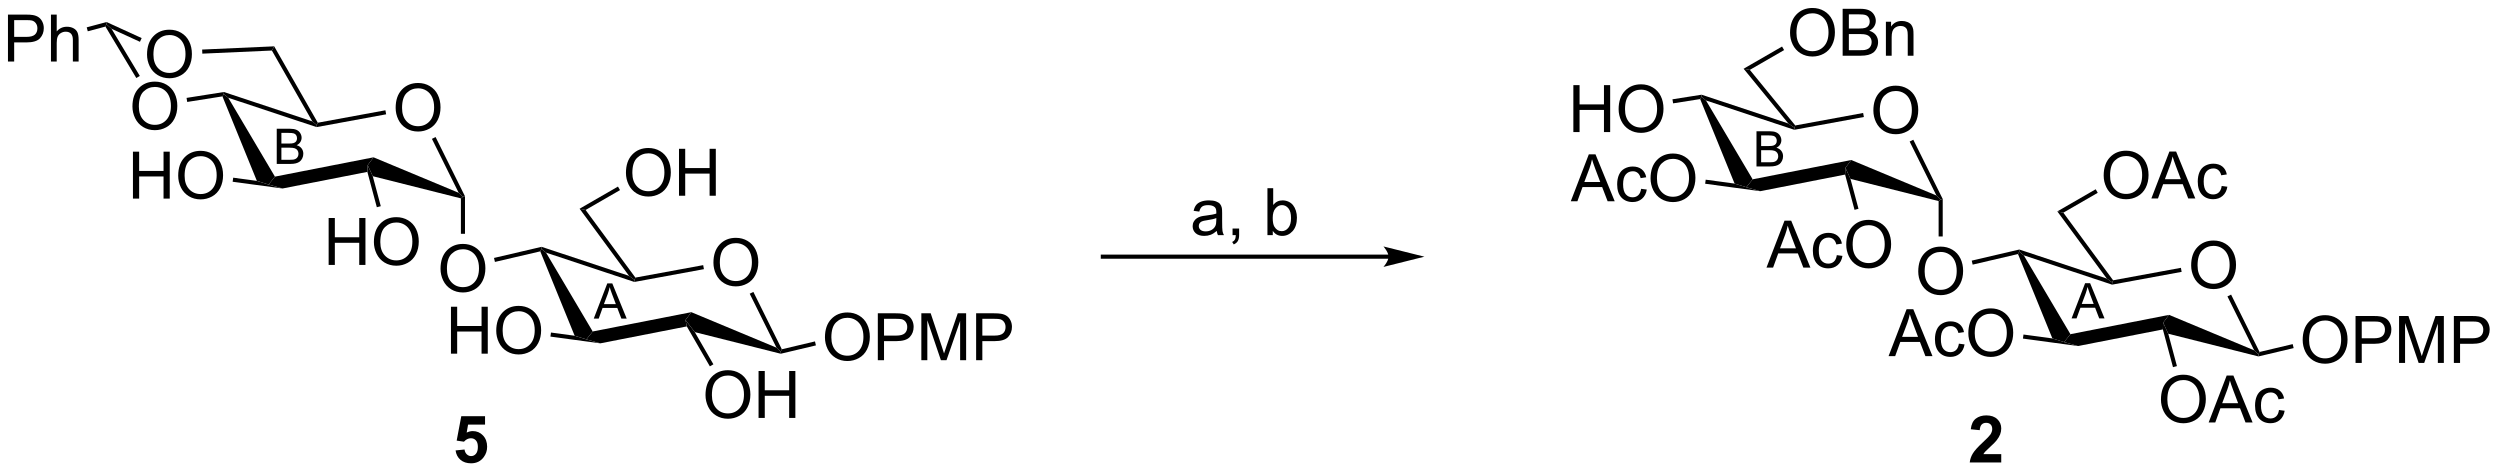 <?xml version="1.0" encoding="UTF-8"?>
<!DOCTYPE svg PUBLIC '-//W3C//DTD SVG 1.0//EN'
          'http://www.w3.org/TR/2001/REC-SVG-20010904/DTD/svg10.dtd'>
<svg stroke-dasharray="none" shape-rendering="auto" xmlns="http://www.w3.org/2000/svg" font-family="'Dialog'" text-rendering="auto" width="837" fill-opacity="1" color-interpolation="auto" color-rendering="auto" preserveAspectRatio="xMidYMid meet" font-size="12px" viewBox="0 0 837 158" fill="black" xmlns:xlink="http://www.w3.org/1999/xlink" stroke="black" image-rendering="auto" stroke-miterlimit="10" stroke-linecap="square" stroke-linejoin="miter" font-style="normal" stroke-width="1" height="158" stroke-dashoffset="0" font-weight="normal" stroke-opacity="1"
><!--Generated by the Batik Graphics2D SVG Generator--><defs id="genericDefs"
  /><g
  ><defs id="defs1"
    ><clipPath clipPathUnits="userSpaceOnUse" id="clipPath1"
      ><path d="M2.394 1.611 L315.966 1.611 L315.966 60.777 L2.394 60.777 L2.394 1.611 Z"
      /></clipPath
      ><clipPath clipPathUnits="userSpaceOnUse" id="clipPath2"
      ><path d="M0.54 16.099 L0.54 73.62 L305.393 73.62 L305.393 16.099 Z"
      /></clipPath
    ></defs
    ><g transform="scale(2.667,2.667) translate(-2.394,-1.611) matrix(1.029,0,0,1.029,1.839,-14.948)"
    ><path d="M55.554 59.237 L55.554 53.51 L56.312 53.51 L56.312 55.862 L59.288 55.862 L59.288 53.51 L60.046 53.51 L60.046 59.237 L59.288 59.237 L59.288 56.536 L56.312 56.536 L56.312 59.237 L55.554 59.237 ZM61.079 56.448 Q61.079 55.021 61.844 54.216 Q62.61 53.409 63.821 53.409 Q64.612 53.409 65.248 53.789 Q65.886 54.167 66.219 54.844 Q66.555 55.521 66.555 56.38 Q66.555 57.252 66.204 57.94 Q65.852 58.627 65.206 58.982 Q64.563 59.336 63.816 59.336 Q63.008 59.336 62.37 58.945 Q61.735 58.552 61.407 57.877 Q61.079 57.2 61.079 56.448 ZM61.86 56.458 Q61.86 57.495 62.414 58.091 Q62.972 58.685 63.813 58.685 Q64.667 58.685 65.219 58.083 Q65.774 57.482 65.774 56.377 Q65.774 55.677 65.537 55.156 Q65.3 54.635 64.844 54.349 Q64.391 54.06 63.823 54.06 Q63.019 54.06 62.438 54.614 Q61.86 55.167 61.86 56.458 Z" stroke="none" clip-path="url(#clipPath2)"
    /></g
    ><g transform="matrix(2.743,0,0,2.743,-1.482,-44.158)"
    ><path d="M87.619 48.166 Q87.619 46.739 88.385 45.934 Q89.15 45.127 90.361 45.127 Q91.153 45.127 91.788 45.507 Q92.426 45.885 92.76 46.562 Q93.096 47.239 93.096 48.098 Q93.096 48.971 92.744 49.658 Q92.393 50.346 91.747 50.7 Q91.103 51.054 90.356 51.054 Q89.549 51.054 88.911 50.663 Q88.275 50.27 87.947 49.596 Q87.619 48.919 87.619 48.166 ZM88.4 48.177 Q88.4 49.213 88.955 49.809 Q89.512 50.403 90.353 50.403 Q91.208 50.403 91.76 49.802 Q92.314 49.2 92.314 48.096 Q92.314 47.395 92.078 46.874 Q91.841 46.354 91.385 46.067 Q90.932 45.778 90.364 45.778 Q89.559 45.778 88.978 46.333 Q88.4 46.885 88.4 48.177 Z" stroke="none" clip-path="url(#clipPath2)"
    /></g
    ><g transform="matrix(2.743,0,0,2.743,-1.482,-44.158)"
    ><path d="M95.969 58.729 L95.833 59.018 L95.312 58.531 L92.046 51.949 L92.494 51.727 Z" stroke="none" clip-path="url(#clipPath2)"
    /></g
    ><g transform="matrix(2.743,0,0,2.743,-1.482,-44.158)"
    ><path d="M86.368 48.46 L86.458 48.951 L77.968 50.513 L77.986 50.256 L78.094 49.981 Z" stroke="none" clip-path="url(#clipPath2)"
    /></g
    ><g transform="matrix(2.743,0,0,2.743,-1.482,-44.158)"
    ><path d="M77.318 49.77 L77.986 50.256 L77.968 50.513 L67.188 46.933 L66.633 46.485 L66.645 46.225 Z" stroke="none" clip-path="url(#clipPath2)"
    /></g
    ><g transform="matrix(2.743,0,0,2.743,-1.482,-44.158)"
    ><path d="M73.812 58.006 L72.111 57.523 L72.883 56.557 L84.92 54.201 L84.205 55.156 L84.368 55.939 Z" stroke="none" clip-path="url(#clipPath2)"
    /></g
    ><g transform="matrix(2.743,0,0,2.743,-1.482,-44.158)"
    ><path d="M66.483 46.777 L66.633 46.485 L67.188 46.933 L72.883 56.557 L72.111 57.523 L70.68 57.078 Z" stroke="none" clip-path="url(#clipPath2)"
    /></g
    ><g transform="matrix(2.743,0,0,2.743,-1.482,-44.158)"
    ><path d="M95.312 58.531 L95.833 59.018 L95.833 59.275 L85.348 56.637 L84.205 55.156 L84.92 54.201 Z" stroke="none" clip-path="url(#clipPath2)"
    /></g
    ><g transform="matrix(2.743,0,0,2.743,-1.482,-44.158)"
    ><path d="M86.652 64.321 Q86.652 62.894 87.417 62.089 Q88.183 61.282 89.394 61.282 Q90.186 61.282 90.821 61.662 Q91.459 62.039 91.792 62.717 Q92.128 63.394 92.128 64.253 Q92.128 65.125 91.777 65.813 Q91.425 66.5 90.779 66.855 Q90.136 67.209 89.389 67.209 Q88.581 67.209 87.943 66.818 Q87.308 66.425 86.98 65.75 Q86.652 65.073 86.652 64.321 ZM87.433 64.331 Q87.433 65.368 87.988 65.964 Q88.545 66.558 89.386 66.558 Q90.24 66.558 90.792 65.956 Q91.347 65.355 91.347 64.25 Q91.347 63.55 91.11 63.029 Q90.873 62.508 90.417 62.222 Q89.964 61.933 89.396 61.933 Q88.592 61.933 88.011 62.487 Q87.433 63.039 87.433 64.331 ZM93.127 67.11 L93.127 61.383 L93.885 61.383 L93.885 63.735 L96.861 63.735 L96.861 61.383 L97.619 61.383 L97.619 67.11 L96.861 67.11 L96.861 64.409 L93.885 64.409 L93.885 67.11 L93.127 67.11 Z" stroke="none" clip-path="url(#clipPath2)"
    /></g
    ><g transform="matrix(2.743,0,0,2.743,-1.482,-44.158)"
    ><path d="M84.368 55.939 L84.205 55.156 L85.348 56.637 L87.616 60.565 L87.183 60.815 Z" stroke="none" clip-path="url(#clipPath2)"
    /></g
    ><g transform="matrix(2.743,0,0,2.743,-1.482,-44.158)"
    ><path d="M67.724 57.182 L67.791 56.687 L70.68 57.078 L72.111 57.523 L73.812 58.006 Z" stroke="none" clip-path="url(#clipPath2)"
    /></g
    ><g transform="matrix(2.743,0,0,2.743,-1.482,-44.158)"
    ><path d="M101.231 57.276 Q101.231 55.849 101.997 55.044 Q102.763 54.237 103.973 54.237 Q104.765 54.237 105.4 54.617 Q106.038 54.994 106.372 55.672 Q106.708 56.349 106.708 57.208 Q106.708 58.08 106.356 58.768 Q106.005 59.455 105.359 59.809 Q104.716 60.164 103.968 60.164 Q103.161 60.164 102.523 59.773 Q101.888 59.38 101.559 58.705 Q101.231 58.028 101.231 57.276 ZM102.013 57.286 Q102.013 58.322 102.567 58.919 Q103.124 59.513 103.966 59.513 Q104.82 59.513 105.372 58.911 Q105.927 58.309 105.927 57.205 Q105.927 56.505 105.69 55.984 Q105.453 55.463 104.997 55.177 Q104.544 54.888 103.976 54.888 Q103.171 54.888 102.591 55.442 Q102.013 55.994 102.013 57.286 ZM107.683 60.065 L107.683 54.338 L109.844 54.338 Q110.415 54.338 110.714 54.393 Q111.136 54.463 111.42 54.661 Q111.707 54.856 111.881 55.213 Q112.055 55.567 112.055 55.994 Q112.055 56.724 111.589 57.231 Q111.126 57.737 109.91 57.737 L108.441 57.737 L108.441 60.065 L107.683 60.065 ZM108.441 57.059 L109.923 57.059 Q110.657 57.059 110.964 56.786 Q111.274 56.513 111.274 56.018 Q111.274 55.658 111.092 55.403 Q110.91 55.145 110.613 55.065 Q110.423 55.013 109.907 55.013 L108.441 55.013 L108.441 57.059 ZM112.996 60.065 L112.996 54.338 L114.136 54.338 L115.493 58.393 Q115.68 58.958 115.766 59.239 Q115.863 58.927 116.071 58.322 L117.441 54.338 L118.462 54.338 L118.462 60.065 L117.73 60.065 L117.73 55.27 L116.066 60.065 L115.384 60.065 L113.727 55.19 L113.727 60.065 L112.996 60.065 ZM119.683 60.065 L119.683 54.338 L121.844 54.338 Q122.415 54.338 122.714 54.393 Q123.136 54.463 123.42 54.661 Q123.707 54.856 123.881 55.213 Q124.055 55.567 124.055 55.994 Q124.055 56.724 123.589 57.231 Q123.126 57.737 121.91 57.737 L120.441 57.737 L120.441 60.065 L119.683 60.065 ZM120.441 57.059 L121.923 57.059 Q122.657 57.059 122.964 56.786 Q123.274 56.513 123.274 56.018 Q123.274 55.658 123.092 55.403 Q122.91 55.145 122.613 55.065 Q122.423 55.013 121.907 55.013 L120.441 55.013 L120.441 57.059 Z" stroke="none" clip-path="url(#clipPath2)"
    /></g
    ><g transform="matrix(2.743,0,0,2.743,-1.482,-44.158)"
    ><path d="M95.833 59.275 L95.833 59.018 L95.969 58.729 L100.013 57.77 L100.128 58.257 Z" stroke="none" clip-path="url(#clipPath2)"
    /></g
    ><g transform="matrix(2.743,0,0,2.743,-1.482,-44.158)"
    ><path d="M76.941 37.201 Q76.941 35.774 77.707 34.969 Q78.472 34.162 79.683 34.162 Q80.475 34.162 81.11 34.542 Q81.748 34.92 82.082 35.597 Q82.418 36.274 82.418 37.133 Q82.418 38.006 82.066 38.693 Q81.715 39.381 81.069 39.735 Q80.425 40.089 79.678 40.089 Q78.871 40.089 78.233 39.699 Q77.597 39.305 77.269 38.631 Q76.941 37.954 76.941 37.201 ZM77.722 37.212 Q77.722 38.248 78.277 38.844 Q78.834 39.438 79.675 39.438 Q80.53 39.438 81.082 38.837 Q81.636 38.235 81.636 37.131 Q81.636 36.43 81.4 35.91 Q81.162 35.389 80.707 35.102 Q80.254 34.813 79.686 34.813 Q78.881 34.813 78.3 35.368 Q77.722 35.92 77.722 37.212 ZM83.416 39.99 L83.416 34.264 L84.174 34.264 L84.174 36.615 L87.151 36.615 L87.151 34.264 L87.909 34.264 L87.909 39.99 L87.151 39.99 L87.151 37.29 L84.174 37.29 L84.174 39.99 L83.416 39.99 Z" stroke="none" clip-path="url(#clipPath2)"
    /></g
    ><g transform="matrix(2.743,0,0,2.743,-1.482,-44.158)"
    ><path d="M72.017 41.727 L71.283 41.574 L75.966 38.87 L76.216 39.303 Z" stroke="none" clip-path="url(#clipPath2)"
    /></g
    ><g transform="matrix(2.743,0,0,2.743,-1.482,-44.158)"
    ><path d="M78.094 49.981 L77.986 50.256 L77.318 49.77 L71.283 41.574 L72.017 41.727 Z" stroke="none" clip-path="url(#clipPath2)"
    /></g
    ><g transform="matrix(2.743,0,0,2.743,-1.482,-44.158)"
    ><path d="M16.767 40.336 L16.767 34.61 L17.524 34.61 L17.524 36.961 L20.501 36.961 L20.501 34.61 L21.259 34.61 L21.259 40.336 L20.501 40.336 L20.501 37.636 L17.524 37.636 L17.524 40.336 L16.767 40.336 ZM22.291 37.547 Q22.291 36.12 23.057 35.316 Q23.823 34.508 25.034 34.508 Q25.825 34.508 26.46 34.888 Q27.099 35.266 27.432 35.943 Q27.768 36.62 27.768 37.48 Q27.768 38.352 27.416 39.039 Q27.065 39.727 26.419 40.081 Q25.776 40.435 25.028 40.435 Q24.221 40.435 23.583 40.045 Q22.948 39.651 22.619 38.977 Q22.291 38.3 22.291 37.547 ZM23.073 37.558 Q23.073 38.594 23.627 39.191 Q24.184 39.784 25.026 39.784 Q25.88 39.784 26.432 39.183 Q26.987 38.581 26.987 37.477 Q26.987 36.776 26.75 36.256 Q26.513 35.735 26.057 35.448 Q25.604 35.159 25.036 35.159 Q24.231 35.159 23.651 35.714 Q23.073 36.266 23.073 37.558 Z" stroke="none" clip-path="url(#clipPath2)"
    /></g
    ><g transform="matrix(2.743,0,0,2.743,-1.482,-44.158)"
    ><path d="M48.832 29.265 Q48.832 27.838 49.597 27.034 Q50.363 26.227 51.574 26.227 Q52.366 26.227 53.001 26.607 Q53.639 26.984 53.972 27.661 Q54.308 28.338 54.308 29.198 Q54.308 30.07 53.957 30.758 Q53.605 31.445 52.959 31.799 Q52.316 32.154 51.569 32.154 Q50.761 32.154 50.123 31.763 Q49.488 31.37 49.16 30.695 Q48.832 30.018 48.832 29.265 ZM49.613 29.276 Q49.613 30.312 50.168 30.909 Q50.725 31.503 51.566 31.503 Q52.42 31.503 52.972 30.901 Q53.527 30.299 53.527 29.195 Q53.527 28.495 53.29 27.974 Q53.053 27.453 52.597 27.167 Q52.144 26.878 51.577 26.878 Q50.772 26.878 50.191 27.432 Q49.613 27.984 49.613 29.276 Z" stroke="none" clip-path="url(#clipPath2)"
    /></g
    ><g transform="matrix(2.743,0,0,2.743,-1.482,-44.158)"
    ><path d="M57.296 40.059 L57.046 40.118 L56.525 39.631 L53.259 33.048 L53.707 32.826 Z" stroke="none" clip-path="url(#clipPath2)"
    /></g
    ><g transform="matrix(2.743,0,0,2.743,-1.482,-44.158)"
    ><path d="M47.581 29.559 L47.671 30.051 L39.181 31.613 L39.198 31.355 L39.328 31.077 Z" stroke="none" clip-path="url(#clipPath2)"
    /></g
    ><g transform="matrix(2.743,0,0,2.743,-1.482,-44.158)"
    ><path d="M38.658 30.912 L39.198 31.355 L39.181 31.613 L28.401 28.032 L27.846 27.584 L27.867 27.328 Z" stroke="none" clip-path="url(#clipPath2)"
    /></g
    ><g transform="matrix(2.743,0,0,2.743,-1.482,-44.158)"
    ><path d="M35.025 39.105 L33.324 38.623 L34.096 37.656 L46.133 35.3 L45.417 36.256 L45.379 37.078 Z" stroke="none" clip-path="url(#clipPath2)"
    /></g
    ><g transform="matrix(2.743,0,0,2.743,-1.482,-44.158)"
    ><path d="M27.69 27.862 L27.846 27.584 L28.401 28.032 L34.096 37.656 L33.324 38.623 L31.893 38.177 Z" stroke="none" clip-path="url(#clipPath2)"
    /></g
    ><g transform="matrix(2.743,0,0,2.743,-1.482,-44.158)"
    ><path d="M56.525 39.631 L57.046 40.118 L56.796 40.312 L46.038 37.605 L45.417 36.256 L46.133 35.3 Z" stroke="none" clip-path="url(#clipPath2)"
    /></g
    ><g transform="matrix(2.743,0,0,2.743,-1.482,-44.158)"
    ><path d="M40.653 48.432 L40.653 42.706 L41.41 42.706 L41.41 45.057 L44.387 45.057 L44.387 42.706 L45.145 42.706 L45.145 48.432 L44.387 48.432 L44.387 45.732 L41.41 45.732 L41.41 48.432 L40.653 48.432 ZM46.177 45.643 Q46.177 44.216 46.943 43.411 Q47.709 42.604 48.92 42.604 Q49.711 42.604 50.347 42.984 Q50.985 43.362 51.318 44.039 Q51.654 44.716 51.654 45.575 Q51.654 46.448 51.302 47.135 Q50.951 47.823 50.305 48.177 Q49.662 48.531 48.914 48.531 Q48.107 48.531 47.469 48.14 Q46.834 47.747 46.505 47.073 Q46.177 46.396 46.177 45.643 ZM46.959 45.654 Q46.959 46.69 47.513 47.286 Q48.071 47.88 48.912 47.88 Q49.766 47.88 50.318 47.279 Q50.873 46.677 50.873 45.573 Q50.873 44.872 50.636 44.351 Q50.399 43.831 49.943 43.544 Q49.49 43.255 48.922 43.255 Q48.117 43.255 47.537 43.81 Q46.959 44.362 46.959 45.654 Z" stroke="none" clip-path="url(#clipPath2)"
    /></g
    ><g transform="matrix(2.743,0,0,2.743,-1.482,-44.158)"
    ><path d="M45.379 37.078 L45.417 36.256 L46.038 37.605 L47.018 41.264 L46.535 41.393 Z" stroke="none" clip-path="url(#clipPath2)"
    /></g
    ><g transform="matrix(2.743,0,0,2.743,-1.482,-44.158)"
    ><path d="M28.936 38.282 L29.003 37.786 L31.893 38.177 L33.324 38.623 L35.025 39.105 Z" stroke="none" clip-path="url(#clipPath2)"
    /></g
    ><g transform="matrix(2.743,0,0,2.743,-1.482,-44.158)"
    ><path d="M54.309 48.909 Q54.309 47.482 55.075 46.677 Q55.84 45.87 57.051 45.87 Q57.843 45.87 58.478 46.25 Q59.116 46.628 59.45 47.305 Q59.785 47.982 59.785 48.841 Q59.785 49.714 59.434 50.401 Q59.082 51.089 58.437 51.443 Q57.793 51.797 57.046 51.797 Q56.239 51.797 55.601 51.407 Q54.965 51.013 54.637 50.339 Q54.309 49.662 54.309 48.909 ZM55.09 48.92 Q55.09 49.956 55.645 50.552 Q56.202 51.146 57.043 51.146 Q57.898 51.146 58.45 50.545 Q59.004 49.943 59.004 48.839 Q59.004 48.138 58.767 47.617 Q58.53 47.097 58.075 46.81 Q57.621 46.521 57.054 46.521 Q56.249 46.521 55.668 47.076 Q55.09 47.628 55.09 48.92 Z" stroke="none" clip-path="url(#clipPath2)"
    /></g
    ><g transform="matrix(2.743,0,0,2.743,-1.482,-44.158)"
    ><path d="M56.796 40.312 L57.046 40.118 L57.296 40.059 L57.296 44.634 L56.796 44.634 Z" stroke="none" clip-path="url(#clipPath2)"
    /></g
    ><g transform="matrix(2.743,0,0,2.743,-1.482,-44.158)"
    ><path d="M60.95 48.069 L60.837 47.582 L66.645 46.225 L66.633 46.485 L66.483 46.777 Z" stroke="none" clip-path="url(#clipPath2)"
    /></g
    ><g transform="matrix(2.743,0,0,2.743,-1.482,-44.158)"
    ><path d="M16.706 29.099 Q16.706 27.672 17.472 26.867 Q18.238 26.06 19.449 26.06 Q20.24 26.06 20.876 26.44 Q21.514 26.818 21.847 27.495 Q22.183 28.172 22.183 29.031 Q22.183 29.904 21.831 30.591 Q21.48 31.279 20.834 31.633 Q20.191 31.987 19.443 31.987 Q18.636 31.987 17.998 31.596 Q17.363 31.203 17.035 30.529 Q16.706 29.852 16.706 29.099 ZM17.488 29.109 Q17.488 30.146 18.042 30.742 Q18.6 31.336 19.441 31.336 Q20.295 31.336 20.847 30.734 Q21.402 30.133 21.402 29.029 Q21.402 28.328 21.165 27.807 Q20.928 27.286 20.472 27 Q20.019 26.711 19.451 26.711 Q18.646 26.711 18.066 27.266 Q17.488 27.818 17.488 29.109 Z" stroke="none" clip-path="url(#clipPath2)"
    /></g
    ><g transform="matrix(2.743,0,0,2.743,-1.482,-44.158)"
    ><path d="M18.487 22.762 Q18.487 21.335 19.253 20.53 Q20.018 19.723 21.229 19.723 Q22.021 19.723 22.656 20.103 Q23.294 20.481 23.628 21.158 Q23.964 21.835 23.964 22.694 Q23.964 23.567 23.612 24.254 Q23.261 24.942 22.615 25.296 Q21.971 25.65 21.224 25.65 Q20.417 25.65 19.779 25.259 Q19.143 24.866 18.815 24.192 Q18.487 23.514 18.487 22.762 ZM19.268 22.772 Q19.268 23.809 19.823 24.405 Q20.38 24.999 21.221 24.999 Q22.076 24.999 22.628 24.397 Q23.182 23.796 23.182 22.692 Q23.182 21.991 22.945 21.47 Q22.708 20.949 22.253 20.663 Q21.799 20.374 21.232 20.374 Q20.427 20.374 19.846 20.928 Q19.268 21.481 19.268 22.772 Z" stroke="none" clip-path="url(#clipPath2)"
    /></g
    ><g transform="matrix(2.743,0,0,2.743,-1.482,-44.158)"
    ><path d="M13.409 19.342 L13.527 19.052 L14.156 19.615 L17.606 25.365 L17.178 25.622 Z" stroke="none" clip-path="url(#clipPath2)"
    /></g
    ><g transform="matrix(2.743,0,0,2.743,-1.482,-44.158)"
    ><path d="M34.007 21.754 L33.724 22.267 L25.236 22.647 L25.214 22.147 Z" stroke="none" clip-path="url(#clipPath2)"
    /></g
    ><g transform="matrix(2.743,0,0,2.743,-1.482,-44.158)"
    ><path d="M17.831 20.747 L17.623 21.202 L14.156 19.615 L13.527 19.052 L13.549 18.787 Z" stroke="none" clip-path="url(#clipPath2)"
    /></g
    ><g transform="matrix(2.743,0,0,2.743,-1.482,-44.158)"
    ><path d="M27.867 27.328 L27.846 27.584 L27.69 27.862 L23.39 28.542 L23.312 28.048 Z" stroke="none" clip-path="url(#clipPath2)"
    /></g
    ><g transform="matrix(2.743,0,0,2.743,-1.482,-44.158)"
    ><path d="M39.328 31.077 L39.198 31.355 L38.658 30.912 L33.724 22.267 L34.007 21.754 Z" stroke="none" clip-path="url(#clipPath2)"
    /></g
    ><g transform="matrix(2.743,0,0,2.743,-1.482,-44.158)"
    ><path d="M1.512 23.605 L1.512 17.879 L3.674 17.879 Q4.244 17.879 4.544 17.933 Q4.966 18.004 5.25 18.202 Q5.536 18.397 5.71 18.754 Q5.885 19.108 5.885 19.535 Q5.885 20.264 5.419 20.772 Q4.955 21.277 3.739 21.277 L2.27 21.277 L2.27 23.605 L1.512 23.605 ZM2.27 20.6 L3.752 20.6 Q4.486 20.6 4.794 20.327 Q5.104 20.053 5.104 19.558 Q5.104 19.199 4.921 18.944 Q4.739 18.686 4.442 18.605 Q4.252 18.553 3.736 18.553 L2.27 18.553 L2.27 20.6 ZM6.76 23.605 L6.76 17.879 L7.463 17.879 L7.463 19.933 Q7.955 19.363 8.705 19.363 Q9.166 19.363 9.505 19.545 Q9.846 19.725 9.992 20.045 Q10.137 20.366 10.137 20.975 L10.137 23.605 L9.434 23.605 L9.434 20.975 Q9.434 20.449 9.205 20.209 Q8.979 19.967 8.559 19.967 Q8.247 19.967 7.971 20.131 Q7.697 20.293 7.58 20.571 Q7.463 20.848 7.463 21.334 L7.463 23.605 L6.76 23.605 Z" stroke="none" clip-path="url(#clipPath2)"
    /></g
    ><g transform="matrix(2.743,0,0,2.743,-1.482,-44.158)"
    ><path d="M13.549 18.787 L13.527 19.052 L13.409 19.342 L11.254 19.919 L11.125 19.436 Z" stroke="none" clip-path="url(#clipPath2)"
    /></g
    ><g transform="matrix(2.743,0,0,2.743,-1.482,-44.158)"
    ><path d="M231.051 59.566 L233.251 53.839 L234.069 53.839 L236.413 59.566 L235.548 59.566 L234.882 57.831 L232.486 57.831 L231.858 59.566 L231.051 59.566 ZM232.704 57.214 L234.647 57.214 L234.048 55.628 Q233.775 54.904 233.642 54.441 Q233.533 54.99 233.335 55.534 L232.704 57.214 ZM239.634 58.045 L240.327 58.136 Q240.212 58.849 239.746 59.256 Q239.28 59.659 238.6 59.659 Q237.749 59.659 237.231 59.102 Q236.712 58.545 236.712 57.506 Q236.712 56.834 236.934 56.331 Q237.158 55.826 237.613 55.576 Q238.069 55.323 238.603 55.323 Q239.28 55.323 239.71 55.665 Q240.139 56.006 240.259 56.636 L239.577 56.74 Q239.478 56.323 239.231 56.112 Q238.983 55.901 238.632 55.901 Q238.1 55.901 237.767 56.282 Q237.436 56.662 237.436 57.487 Q237.436 58.323 237.757 58.704 Q238.077 59.081 238.593 59.081 Q239.007 59.081 239.283 58.829 Q239.561 58.573 239.634 58.045 ZM240.788 56.776 Q240.788 55.349 241.554 54.545 Q242.319 53.737 243.53 53.737 Q244.322 53.737 244.957 54.118 Q245.595 54.495 245.929 55.172 Q246.264 55.849 246.264 56.709 Q246.264 57.581 245.913 58.269 Q245.561 58.956 244.916 59.31 Q244.272 59.665 243.525 59.665 Q242.718 59.665 242.079 59.274 Q241.444 58.881 241.116 58.206 Q240.788 57.529 240.788 56.776 ZM241.569 56.787 Q241.569 57.823 242.124 58.42 Q242.681 59.014 243.522 59.014 Q244.376 59.014 244.929 58.412 Q245.483 57.81 245.483 56.706 Q245.483 56.006 245.246 55.485 Q245.009 54.964 244.554 54.678 Q244.1 54.389 243.533 54.389 Q242.728 54.389 242.147 54.943 Q241.569 55.495 241.569 56.787 Z" stroke="none" clip-path="url(#clipPath2)"
    /></g
    ><g transform="matrix(2.743,0,0,2.743,-1.482,-44.158)"
    ><path d="M267.985 48.495 Q267.985 47.068 268.75 46.263 Q269.516 45.456 270.727 45.456 Q271.519 45.456 272.154 45.836 Q272.792 46.214 273.125 46.891 Q273.461 47.568 273.461 48.427 Q273.461 49.3 273.11 49.987 Q272.758 50.675 272.112 51.029 Q271.469 51.383 270.722 51.383 Q269.914 51.383 269.276 50.992 Q268.641 50.599 268.313 49.925 Q267.985 49.247 267.985 48.495 ZM268.766 48.505 Q268.766 49.542 269.321 50.138 Q269.878 50.732 270.719 50.732 Q271.573 50.732 272.125 50.13 Q272.68 49.529 272.68 48.425 Q272.68 47.724 272.443 47.203 Q272.206 46.682 271.75 46.396 Q271.297 46.107 270.729 46.107 Q269.925 46.107 269.344 46.661 Q268.766 47.214 268.766 48.505 Z" stroke="none" clip-path="url(#clipPath2)"
    /></g
    ><g transform="matrix(2.743,0,0,2.743,-1.482,-44.158)"
    ><path d="M276.334 59.058 L276.199 59.347 L275.678 58.86 L272.412 52.278 L272.86 52.056 Z" stroke="none" clip-path="url(#clipPath2)"
    /></g
    ><g transform="matrix(2.743,0,0,2.743,-1.482,-44.158)"
    ><path d="M266.733 48.788 L266.824 49.28 L258.333 50.842 L258.351 50.584 L258.46 50.31 Z" stroke="none" clip-path="url(#clipPath2)"
    /></g
    ><g transform="matrix(2.743,0,0,2.743,-1.482,-44.158)"
    ><path d="M257.684 50.099 L258.351 50.584 L258.333 50.842 L247.553 47.261 L246.999 46.814 L247.011 46.554 Z" stroke="none" clip-path="url(#clipPath2)"
    /></g
    ><g transform="matrix(2.743,0,0,2.743,-1.482,-44.158)"
    ><path d="M254.177 58.334 L252.477 57.852 L253.249 56.886 L265.286 54.53 L264.57 55.485 L264.532 56.307 Z" stroke="none" clip-path="url(#clipPath2)"
    /></g
    ><g transform="matrix(2.743,0,0,2.743,-1.482,-44.158)"
    ><path d="M246.848 47.105 L246.999 46.814 L247.553 47.261 L253.249 56.886 L252.477 57.852 L251.046 57.406 Z" stroke="none" clip-path="url(#clipPath2)"
    /></g
    ><g transform="matrix(2.743,0,0,2.743,-1.482,-44.158)"
    ><path d="M275.678 58.86 L276.199 59.347 L276.198 59.604 L265.191 56.834 L264.57 55.485 L265.286 54.53 Z" stroke="none" clip-path="url(#clipPath2)"
    /></g
    ><g transform="matrix(2.743,0,0,2.743,-1.482,-44.158)"
    ><path d="M264.299 64.872 Q264.299 63.445 265.065 62.641 Q265.83 61.833 267.041 61.833 Q267.833 61.833 268.468 62.214 Q269.106 62.591 269.44 63.268 Q269.776 63.945 269.776 64.805 Q269.776 65.677 269.424 66.365 Q269.072 67.052 268.426 67.406 Q267.783 67.76 267.036 67.76 Q266.229 67.76 265.591 67.37 Q264.955 66.977 264.627 66.302 Q264.299 65.625 264.299 64.872 ZM265.08 64.883 Q265.08 65.919 265.635 66.516 Q266.192 67.109 267.033 67.109 Q267.887 67.109 268.44 66.508 Q268.994 65.906 268.994 64.802 Q268.994 64.102 268.757 63.581 Q268.52 63.06 268.065 62.773 Q267.611 62.484 267.044 62.484 Q266.239 62.484 265.658 63.039 Q265.08 63.591 265.08 64.883 ZM270.12 67.661 L272.321 61.935 L273.139 61.935 L275.483 67.661 L274.618 67.661 L273.951 65.927 L271.555 65.927 L270.928 67.661 L270.12 67.661 ZM271.774 65.31 L273.717 65.31 L273.118 63.724 Q272.844 63 272.712 62.536 Q272.602 63.086 272.404 63.63 L271.774 65.31 ZM278.704 66.141 L279.397 66.232 Q279.282 66.945 278.816 67.352 Q278.35 67.755 277.67 67.755 Q276.818 67.755 276.3 67.198 Q275.782 66.641 275.782 65.602 Q275.782 64.93 276.003 64.427 Q276.227 63.922 276.683 63.672 Q277.139 63.419 277.673 63.419 Q278.35 63.419 278.779 63.76 Q279.209 64.102 279.329 64.732 L278.647 64.836 Q278.548 64.419 278.3 64.208 Q278.053 63.997 277.701 63.997 Q277.17 63.997 276.837 64.377 Q276.506 64.758 276.506 65.583 Q276.506 66.419 276.826 66.799 Q277.147 67.177 277.662 67.177 Q278.076 67.177 278.352 66.924 Q278.631 66.669 278.704 66.141 Z" stroke="none" clip-path="url(#clipPath2)"
    /></g
    ><g transform="matrix(2.743,0,0,2.743,-1.482,-44.158)"
    ><path d="M264.532 56.307 L264.57 55.485 L265.191 56.834 L266.249 60.784 L265.766 60.914 Z" stroke="none" clip-path="url(#clipPath2)"
    /></g
    ><g transform="matrix(2.743,0,0,2.743,-1.482,-44.158)"
    ><path d="M247.452 57.425 L247.519 56.929 L251.046 57.406 L252.477 57.852 L254.177 58.334 Z" stroke="none" clip-path="url(#clipPath2)"
    /></g
    ><g transform="matrix(2.743,0,0,2.743,-1.482,-44.158)"
    ><path d="M281.597 57.604 Q281.597 56.177 282.362 55.373 Q283.128 54.565 284.339 54.565 Q285.131 54.565 285.766 54.946 Q286.404 55.323 286.737 56 Q287.073 56.677 287.073 57.537 Q287.073 58.409 286.722 59.096 Q286.37 59.784 285.724 60.138 Q285.081 60.492 284.334 60.492 Q283.526 60.492 282.888 60.102 Q282.253 59.709 281.925 59.034 Q281.597 58.357 281.597 57.604 ZM282.378 57.615 Q282.378 58.651 282.933 59.248 Q283.49 59.841 284.331 59.841 Q285.185 59.841 285.737 59.24 Q286.292 58.638 286.292 57.534 Q286.292 56.834 286.055 56.313 Q285.818 55.792 285.362 55.505 Q284.909 55.216 284.341 55.216 Q283.537 55.216 282.956 55.771 Q282.378 56.323 282.378 57.615 ZM288.049 60.393 L288.049 54.667 L290.21 54.667 Q290.78 54.667 291.08 54.721 Q291.502 54.792 291.786 54.99 Q292.072 55.185 292.247 55.542 Q292.421 55.896 292.421 56.323 Q292.421 57.052 291.955 57.56 Q291.491 58.065 290.275 58.065 L288.806 58.065 L288.806 60.393 L288.049 60.393 ZM288.806 57.388 L290.288 57.388 Q291.022 57.388 291.33 57.115 Q291.64 56.841 291.64 56.346 Q291.64 55.987 291.457 55.732 Q291.275 55.474 290.978 55.393 Q290.788 55.341 290.272 55.341 L288.806 55.341 L288.806 57.388 ZM293.361 60.393 L293.361 54.667 L294.502 54.667 L295.858 58.721 Q296.046 59.287 296.132 59.568 Q296.228 59.255 296.437 58.651 L297.806 54.667 L298.827 54.667 L298.827 60.393 L298.095 60.393 L298.095 55.599 L296.431 60.393 L295.749 60.393 L294.093 55.518 L294.093 60.393 L293.361 60.393 ZM300.049 60.393 L300.049 54.667 L302.21 54.667 Q302.78 54.667 303.08 54.721 Q303.502 54.792 303.786 54.99 Q304.072 55.185 304.247 55.542 Q304.421 55.896 304.421 56.323 Q304.421 57.052 303.955 57.56 Q303.491 58.065 302.275 58.065 L300.806 58.065 L300.806 60.393 L300.049 60.393 ZM300.806 57.388 L302.288 57.388 Q303.022 57.388 303.33 57.115 Q303.64 56.841 303.64 56.346 Q303.64 55.987 303.457 55.732 Q303.275 55.474 302.978 55.393 Q302.788 55.341 302.272 55.341 L300.806 55.341 L300.806 57.388 Z" stroke="none" clip-path="url(#clipPath2)"
    /></g
    ><g transform="matrix(2.743,0,0,2.743,-1.482,-44.158)"
    ><path d="M276.198 59.604 L276.199 59.347 L276.334 59.058 L280.378 58.099 L280.494 58.586 Z" stroke="none" clip-path="url(#clipPath2)"
    /></g
    ><g transform="matrix(2.743,0,0,2.743,-1.482,-44.158)"
    ><path d="M257.307 37.53 Q257.307 36.103 258.072 35.298 Q258.838 34.491 260.049 34.491 Q260.841 34.491 261.476 34.871 Q262.114 35.249 262.447 35.926 Q262.783 36.603 262.783 37.462 Q262.783 38.335 262.432 39.022 Q262.08 39.71 261.434 40.064 Q260.791 40.418 260.044 40.418 Q259.236 40.418 258.598 40.027 Q257.963 39.634 257.635 38.96 Q257.307 38.282 257.307 37.53 ZM258.088 37.54 Q258.088 38.577 258.643 39.173 Q259.2 39.767 260.041 39.767 Q260.895 39.767 261.447 39.165 Q262.002 38.564 262.002 37.46 Q262.002 36.759 261.765 36.238 Q261.528 35.717 261.072 35.431 Q260.619 35.142 260.051 35.142 Q259.247 35.142 258.666 35.697 Q258.088 36.249 258.088 37.54 ZM263.128 40.319 L265.329 34.592 L266.147 34.592 L268.49 40.319 L267.626 40.319 L266.959 38.585 L264.563 38.585 L263.935 40.319 L263.128 40.319 ZM264.782 37.967 L266.725 37.967 L266.126 36.382 Q265.852 35.657 265.719 35.194 Q265.61 35.743 265.412 36.288 L264.782 37.967 ZM271.712 38.798 L272.404 38.889 Q272.29 39.603 271.824 40.009 Q271.357 40.413 270.678 40.413 Q269.826 40.413 269.308 39.855 Q268.79 39.298 268.79 38.259 Q268.79 37.587 269.011 37.085 Q269.235 36.579 269.691 36.329 Q270.147 36.077 270.68 36.077 Q271.357 36.077 271.787 36.418 Q272.217 36.759 272.337 37.389 L271.654 37.493 Q271.555 37.077 271.308 36.866 Q271.06 36.655 270.709 36.655 Q270.178 36.655 269.844 37.035 Q269.514 37.415 269.514 38.241 Q269.514 39.077 269.834 39.457 Q270.154 39.835 270.67 39.835 Q271.084 39.835 271.36 39.582 Q271.639 39.327 271.712 38.798 Z" stroke="none" clip-path="url(#clipPath2)"
    /></g
    ><g transform="matrix(2.743,0,0,2.743,-1.482,-44.158)"
    ><path d="M252.383 42.056 L251.649 41.902 L256.332 39.199 L256.582 39.632 Z" stroke="none" clip-path="url(#clipPath2)"
    /></g
    ><g transform="matrix(2.743,0,0,2.743,-1.482,-44.158)"
    ><path d="M258.46 50.31 L258.351 50.584 L257.684 50.099 L251.649 41.902 L252.383 42.056 Z" stroke="none" clip-path="url(#clipPath2)"
    /></g
    ><g transform="matrix(2.743,0,0,2.743,-1.482,-44.158)"
    ><path d="M192.264 40.665 L194.464 34.938 L195.282 34.938 L197.625 40.665 L196.761 40.665 L196.094 38.931 L193.698 38.931 L193.071 40.665 L192.264 40.665 ZM193.917 38.313 L195.86 38.313 L195.261 36.727 Q194.988 36.004 194.855 35.54 Q194.745 36.09 194.547 36.634 L193.917 38.313 ZM200.847 39.144 L201.54 39.235 Q201.425 39.949 200.959 40.355 Q200.493 40.759 199.813 40.759 Q198.962 40.759 198.443 40.202 Q197.925 39.644 197.925 38.605 Q197.925 37.933 198.146 37.431 Q198.37 36.925 198.826 36.675 Q199.282 36.423 199.816 36.423 Q200.493 36.423 200.922 36.764 Q201.352 37.105 201.472 37.735 L200.79 37.84 Q200.691 37.423 200.443 37.212 Q200.196 37.001 199.844 37.001 Q199.313 37.001 198.98 37.381 Q198.649 37.761 198.649 38.587 Q198.649 39.423 198.969 39.803 Q199.29 40.181 199.805 40.181 Q200.219 40.181 200.495 39.928 Q200.774 39.673 200.847 39.144 ZM202 37.876 Q202 36.449 202.766 35.644 Q203.532 34.837 204.743 34.837 Q205.534 34.837 206.17 35.217 Q206.808 35.595 207.141 36.272 Q207.477 36.949 207.477 37.808 Q207.477 38.681 207.125 39.368 Q206.774 40.056 206.128 40.41 Q205.485 40.764 204.738 40.764 Q203.93 40.764 203.292 40.373 Q202.657 39.98 202.329 39.306 Q202 38.629 202 37.876 ZM202.782 37.886 Q202.782 38.923 203.337 39.519 Q203.894 40.113 204.735 40.113 Q205.589 40.113 206.141 39.511 Q206.696 38.91 206.696 37.806 Q206.696 37.105 206.459 36.584 Q206.222 36.063 205.766 35.777 Q205.313 35.488 204.745 35.488 Q203.941 35.488 203.36 36.043 Q202.782 36.595 202.782 37.886 Z" stroke="none" clip-path="url(#clipPath2)"
    /></g
    ><g transform="matrix(2.743,0,0,2.743,-1.482,-44.158)"
    ><path d="M229.197 29.594 Q229.197 28.167 229.963 27.363 Q230.729 26.555 231.94 26.555 Q232.731 26.555 233.367 26.935 Q234.005 27.313 234.338 27.99 Q234.674 28.667 234.674 29.526 Q234.674 30.399 234.322 31.086 Q233.971 31.774 233.325 32.128 Q232.682 32.482 231.934 32.482 Q231.127 32.482 230.489 32.092 Q229.854 31.698 229.525 31.024 Q229.197 30.347 229.197 29.594 ZM229.979 29.605 Q229.979 30.641 230.533 31.238 Q231.091 31.831 231.932 31.831 Q232.786 31.831 233.338 31.23 Q233.893 30.628 233.893 29.524 Q233.893 28.823 233.656 28.303 Q233.419 27.782 232.963 27.495 Q232.51 27.206 231.942 27.206 Q231.137 27.206 230.557 27.761 Q229.979 28.313 229.979 29.605 Z" stroke="none" clip-path="url(#clipPath2)"
    /></g
    ><g transform="matrix(2.743,0,0,2.743,-1.482,-44.158)"
    ><path d="M237.661 40.388 L237.411 40.447 L236.891 39.959 L233.625 33.377 L234.072 33.155 Z" stroke="none" clip-path="url(#clipPath2)"
    /></g
    ><g transform="matrix(2.743,0,0,2.743,-1.482,-44.158)"
    ><path d="M227.946 29.888 L228.037 30.379 L219.546 31.941 L219.564 31.684 L219.664 31.411 Z" stroke="none" clip-path="url(#clipPath2)"
    /></g
    ><g transform="matrix(2.743,0,0,2.743,-1.482,-44.158)"
    ><path d="M218.825 31.175 L219.564 31.684 L219.546 31.941 L208.766 28.361 L208.212 27.913 L208.232 27.657 Z" stroke="none" clip-path="url(#clipPath2)"
    /></g
    ><g transform="matrix(2.743,0,0,2.743,-1.482,-44.158)"
    ><path d="M215.39 39.434 L213.689 38.951 L214.462 37.985 L226.498 35.629 L225.783 36.584 L225.745 37.407 Z" stroke="none" clip-path="url(#clipPath2)"
    /></g
    ><g transform="matrix(2.743,0,0,2.743,-1.482,-44.158)"
    ><path d="M208.055 28.191 L208.212 27.913 L208.766 28.361 L214.462 37.985 L213.689 38.951 L212.258 38.506 Z" stroke="none" clip-path="url(#clipPath2)"
    /></g
    ><g transform="matrix(2.743,0,0,2.743,-1.482,-44.158)"
    ><path d="M236.891 39.959 L237.411 40.447 L237.161 40.641 L226.403 37.933 L225.783 36.584 L226.498 35.629 Z" stroke="none" clip-path="url(#clipPath2)"
    /></g
    ><g transform="matrix(2.743,0,0,2.743,-1.482,-44.158)"
    ><path d="M216.15 48.761 L218.35 43.034 L219.168 43.034 L221.512 48.761 L220.647 48.761 L219.98 47.026 L217.585 47.026 L216.957 48.761 L216.15 48.761 ZM217.803 46.409 L219.746 46.409 L219.147 44.823 Q218.874 44.099 218.741 43.636 Q218.631 44.185 218.434 44.73 L217.803 46.409 ZM224.733 47.24 L225.426 47.331 Q225.311 48.045 224.845 48.451 Q224.379 48.855 223.699 48.855 Q222.848 48.855 222.329 48.297 Q221.811 47.74 221.811 46.701 Q221.811 46.029 222.032 45.526 Q222.256 45.021 222.712 44.771 Q223.168 44.519 223.702 44.519 Q224.379 44.519 224.809 44.86 Q225.238 45.201 225.358 45.831 L224.676 45.935 Q224.577 45.519 224.329 45.308 Q224.082 45.097 223.73 45.097 Q223.199 45.097 222.866 45.477 Q222.535 45.857 222.535 46.683 Q222.535 47.519 222.855 47.899 Q223.176 48.276 223.691 48.276 Q224.105 48.276 224.381 48.024 Q224.66 47.769 224.733 47.24 ZM225.887 45.972 Q225.887 44.545 226.652 43.74 Q227.418 42.933 228.629 42.933 Q229.421 42.933 230.056 43.313 Q230.694 43.691 231.027 44.368 Q231.363 45.045 231.363 45.904 Q231.363 46.776 231.012 47.464 Q230.66 48.151 230.014 48.506 Q229.371 48.86 228.624 48.86 Q227.816 48.86 227.178 48.469 Q226.543 48.076 226.215 47.401 Q225.887 46.724 225.887 45.972 ZM226.668 45.982 Q226.668 47.019 227.223 47.615 Q227.78 48.209 228.621 48.209 Q229.475 48.209 230.027 47.607 Q230.582 47.006 230.582 45.901 Q230.582 45.201 230.345 44.68 Q230.108 44.159 229.652 43.873 Q229.199 43.584 228.631 43.584 Q227.827 43.584 227.246 44.138 Q226.668 44.691 226.668 45.982 Z" stroke="none" clip-path="url(#clipPath2)"
    /></g
    ><g transform="matrix(2.743,0,0,2.743,-1.482,-44.158)"
    ><path d="M225.745 37.407 L225.783 36.584 L226.403 37.933 L227.381 41.581 L226.898 41.711 Z" stroke="none" clip-path="url(#clipPath2)"
    /></g
    ><g transform="matrix(2.743,0,0,2.743,-1.482,-44.158)"
    ><path d="M208.665 38.524 L208.732 38.029 L212.258 38.506 L213.689 38.951 L215.39 39.434 Z" stroke="none" clip-path="url(#clipPath2)"
    /></g
    ><g transform="matrix(2.743,0,0,2.743,-1.482,-44.158)"
    ><path d="M234.674 49.238 Q234.674 47.811 235.44 47.006 Q236.206 46.199 237.417 46.199 Q238.208 46.199 238.844 46.579 Q239.482 46.957 239.815 47.634 Q240.151 48.311 240.151 49.17 Q240.151 50.042 239.799 50.73 Q239.448 51.417 238.802 51.772 Q238.159 52.126 237.411 52.126 Q236.604 52.126 235.966 51.735 Q235.331 51.342 235.002 50.667 Q234.674 49.99 234.674 49.238 ZM235.456 49.248 Q235.456 50.285 236.01 50.881 Q236.568 51.475 237.409 51.475 Q238.263 51.475 238.815 50.873 Q239.37 50.272 239.37 49.167 Q239.37 48.467 239.133 47.946 Q238.896 47.425 238.44 47.139 Q237.987 46.85 237.419 46.85 Q236.614 46.85 236.034 47.404 Q235.456 47.957 235.456 49.248 Z" stroke="none" clip-path="url(#clipPath2)"
    /></g
    ><g transform="matrix(2.743,0,0,2.743,-1.482,-44.158)"
    ><path d="M237.161 40.641 L237.411 40.447 L237.661 40.388 L237.661 44.963 L237.161 44.963 Z" stroke="none" clip-path="url(#clipPath2)"
    /></g
    ><g transform="matrix(2.743,0,0,2.743,-1.482,-44.158)"
    ><path d="M241.316 48.397 L241.202 47.91 L247.011 46.554 L246.999 46.814 L246.848 47.105 Z" stroke="none" clip-path="url(#clipPath2)"
    /></g
    ><g transform="matrix(2.743,0,0,2.743,-1.482,-44.158)"
    ><path d="M192.578 32.217 L192.578 26.49 L193.336 26.49 L193.336 28.842 L196.313 28.842 L196.313 26.49 L197.071 26.49 L197.071 32.217 L196.313 32.217 L196.313 29.516 L193.336 29.516 L193.336 32.217 L192.578 32.217 ZM198.103 29.428 Q198.103 28.001 198.869 27.196 Q199.634 26.389 200.845 26.389 Q201.637 26.389 202.272 26.769 Q202.911 27.146 203.244 27.823 Q203.58 28.501 203.58 29.36 Q203.58 30.232 203.228 30.92 Q202.877 31.607 202.231 31.962 Q201.588 32.316 200.84 32.316 Q200.033 32.316 199.395 31.925 Q198.759 31.532 198.431 30.857 Q198.103 30.18 198.103 29.428 ZM198.884 29.438 Q198.884 30.474 199.439 31.071 Q199.996 31.665 200.838 31.665 Q201.692 31.665 202.244 31.063 Q202.798 30.462 202.798 29.357 Q202.798 28.657 202.561 28.136 Q202.325 27.615 201.869 27.329 Q201.416 27.04 200.848 27.04 Q200.043 27.04 199.463 27.594 Q198.884 28.146 198.884 29.438 Z" stroke="none" clip-path="url(#clipPath2)"
    /></g
    ><g transform="matrix(2.743,0,0,2.743,-1.482,-44.158)"
    ><path d="M219.026 20.11 Q219.026 18.683 219.792 17.878 Q220.558 17.071 221.768 17.071 Q222.56 17.071 223.196 17.451 Q223.834 17.829 224.167 18.506 Q224.503 19.183 224.503 20.042 Q224.503 20.915 224.151 21.602 Q223.8 22.29 223.154 22.644 Q222.511 22.998 221.763 22.998 Q220.956 22.998 220.318 22.607 Q219.683 22.214 219.354 21.54 Q219.026 20.863 219.026 20.11 ZM219.808 20.12 Q219.808 21.157 220.362 21.753 Q220.92 22.347 221.761 22.347 Q222.615 22.347 223.167 21.745 Q223.722 21.144 223.722 20.04 Q223.722 19.339 223.485 18.818 Q223.248 18.297 222.792 18.011 Q222.339 17.722 221.771 17.722 Q220.966 17.722 220.386 18.277 Q219.808 18.829 219.808 20.12 ZM225.447 22.899 L225.447 17.172 L227.595 17.172 Q228.252 17.172 228.647 17.347 Q229.046 17.519 229.27 17.881 Q229.494 18.243 229.494 18.636 Q229.494 19.003 229.293 19.329 Q229.095 19.652 228.694 19.852 Q229.213 20.003 229.491 20.37 Q229.772 20.738 229.772 21.238 Q229.772 21.641 229.601 21.988 Q229.431 22.331 229.181 22.519 Q228.931 22.706 228.554 22.803 Q228.179 22.899 227.632 22.899 L225.447 22.899 ZM226.205 19.579 L227.444 19.579 Q227.947 19.579 228.166 19.511 Q228.455 19.425 228.601 19.227 Q228.749 19.027 228.749 18.727 Q228.749 18.441 228.611 18.225 Q228.476 18.009 228.22 17.928 Q227.968 17.847 227.351 17.847 L226.205 17.847 L226.205 19.579 ZM226.205 22.222 L227.632 22.222 Q227.999 22.222 228.147 22.196 Q228.408 22.149 228.582 22.04 Q228.759 21.93 228.871 21.722 Q228.986 21.511 228.986 21.238 Q228.986 20.917 228.822 20.683 Q228.658 20.446 228.366 20.35 Q228.077 20.253 227.53 20.253 L226.205 20.253 L226.205 22.222 ZM230.726 22.899 L230.726 18.751 L231.358 18.751 L231.358 19.339 Q231.814 18.657 232.679 18.657 Q233.054 18.657 233.366 18.792 Q233.681 18.925 233.838 19.144 Q233.994 19.363 234.056 19.665 Q234.095 19.86 234.095 20.347 L234.095 22.899 L233.392 22.899 L233.392 20.376 Q233.392 19.946 233.309 19.732 Q233.228 19.519 233.02 19.394 Q232.811 19.266 232.53 19.266 Q232.08 19.266 231.754 19.553 Q231.429 19.837 231.429 20.634 L231.429 22.899 L230.726 22.899 Z" stroke="none" clip-path="url(#clipPath2)"
    /></g
    ><g transform="matrix(2.743,0,0,2.743,-1.482,-44.158)"
    ><path d="M214.118 24.627 L213.358 24.488 L218.051 21.779 L218.301 22.212 Z" stroke="none" clip-path="url(#clipPath2)"
    /></g
    ><g transform="matrix(2.743,0,0,2.743,-1.482,-44.158)"
    ><path d="M208.232 27.657 L208.212 27.913 L208.055 28.191 L204.753 28.713 L204.675 28.219 Z" stroke="none" clip-path="url(#clipPath2)"
    /></g
    ><g transform="matrix(2.743,0,0,2.743,-1.482,-44.158)"
    ><path d="M219.664 31.411 L219.564 31.684 L218.825 31.175 L213.358 24.488 L214.118 24.627 Z" stroke="none" clip-path="url(#clipPath2)"
    /></g
    ><g transform="matrix(2.743,0,0,2.743,-1.482,-44.158)"
    ><path d="M56.147 71.075 L57.24 70.963 Q57.287 71.332 57.517 71.551 Q57.748 71.767 58.048 71.767 Q58.392 71.767 58.629 71.489 Q58.868 71.207 58.868 70.645 Q58.868 70.119 58.631 69.856 Q58.397 69.59 58.017 69.59 Q57.545 69.59 57.17 70.01 L56.28 69.879 L56.842 66.9 L59.743 66.9 L59.743 67.926 L57.673 67.926 L57.501 68.9 Q57.868 68.715 58.251 68.715 Q58.983 68.715 59.49 69.246 Q59.998 69.778 59.998 70.627 Q59.998 71.332 59.587 71.887 Q59.03 72.648 58.037 72.648 Q57.243 72.648 56.743 72.221 Q56.243 71.793 56.147 71.075 Z" stroke="none" clip-path="url(#clipPath2)"
    /></g
    ><g transform="matrix(2.743,0,0,2.743,-1.482,-44.158)"
    ><path d="M244.804 71.528 L244.804 72.549 L240.958 72.549 Q241.02 71.971 241.333 71.452 Q241.645 70.934 242.567 70.08 Q243.31 69.387 243.476 69.142 Q243.703 68.801 243.703 68.471 Q243.703 68.103 243.505 67.905 Q243.31 67.707 242.96 67.707 Q242.617 67.707 242.414 67.916 Q242.21 68.121 242.179 68.603 L241.085 68.494 Q241.185 67.588 241.7 67.194 Q242.216 66.799 242.989 66.799 Q243.835 66.799 244.32 67.257 Q244.804 67.713 244.804 68.392 Q244.804 68.778 244.666 69.129 Q244.528 69.478 244.226 69.861 Q244.028 70.114 243.507 70.59 Q242.989 71.067 242.849 71.223 Q242.71 71.379 242.625 71.528 L244.804 71.528 Z" stroke="none" clip-path="url(#clipPath2)"
    /></g
    ><g transform="matrix(2.743,0,0,2.743,-1.482,-44.158)"
    ><path d="M149.055 44.285 Q148.664 44.619 148.302 44.757 Q147.943 44.892 147.529 44.892 Q146.844 44.892 146.477 44.559 Q146.11 44.223 146.11 43.705 Q146.11 43.4 146.248 43.148 Q146.388 42.895 146.612 42.744 Q146.836 42.59 147.118 42.512 Q147.326 42.457 147.743 42.408 Q148.594 42.306 148.998 42.166 Q149 42.02 149 41.981 Q149 41.551 148.802 41.377 Q148.531 41.137 148 41.137 Q147.506 41.137 147.268 41.312 Q147.031 41.486 146.92 41.926 L146.232 41.832 Q146.326 41.392 146.539 41.121 Q146.756 40.848 147.162 40.702 Q147.568 40.556 148.102 40.556 Q148.633 40.556 148.964 40.681 Q149.297 40.806 149.453 40.996 Q149.61 41.184 149.672 41.473 Q149.709 41.653 149.709 42.121 L149.709 43.059 Q149.709 44.041 149.753 44.301 Q149.797 44.559 149.93 44.798 L149.196 44.798 Q149.086 44.58 149.055 44.285 ZM148.998 42.715 Q148.615 42.871 147.849 42.981 Q147.414 43.043 147.235 43.121 Q147.055 43.2 146.956 43.351 Q146.86 43.502 146.86 43.684 Q146.86 43.965 147.073 44.153 Q147.287 44.34 147.696 44.34 Q148.102 44.34 148.417 44.163 Q148.735 43.986 148.883 43.676 Q148.998 43.439 148.998 42.973 L148.998 42.715 ZM150.981 44.798 L150.981 43.996 L151.783 43.996 L151.783 44.798 Q151.783 45.241 151.627 45.512 Q151.47 45.783 151.129 45.931 L150.934 45.632 Q151.158 45.533 151.262 45.343 Q151.369 45.155 151.379 44.798 L150.981 44.798 ZM155.892 44.798 L155.239 44.798 L155.239 39.072 L155.942 39.072 L155.942 41.114 Q156.387 40.556 157.08 40.556 Q157.463 40.556 157.804 40.71 Q158.145 40.864 158.366 41.145 Q158.588 41.423 158.713 41.819 Q158.838 42.213 158.838 42.66 Q158.838 43.728 158.309 44.312 Q157.783 44.892 157.043 44.892 Q156.309 44.892 155.892 44.278 L155.892 44.798 ZM155.884 42.692 Q155.884 43.439 156.088 43.77 Q156.418 44.314 156.986 44.314 Q157.447 44.314 157.783 43.913 Q158.119 43.512 158.119 42.72 Q158.119 41.908 157.796 41.523 Q157.473 41.134 157.017 41.134 Q156.556 41.134 156.22 41.535 Q155.884 41.934 155.884 42.692 Z" stroke="none" clip-path="url(#clipPath2)"
    /></g
    ><g transform="matrix(2.743,0,0,2.743,-1.482,-44.158)"
    ><path d="M73.011 54.986 L74.662 50.691 L75.275 50.691 L77.033 54.986 L76.384 54.986 L75.884 53.685 L74.087 53.685 L73.617 54.986 L73.011 54.986 ZM74.251 53.222 L75.709 53.222 L75.259 52.032 Q75.054 51.489 74.955 51.142 Q74.873 51.554 74.724 51.962 L74.251 53.222 Z" stroke="none" clip-path="url(#clipPath2)"
    /></g
    ><g transform="matrix(2.743,0,0,2.743,-1.482,-44.158)"
    ><path d="M34.318 36.108 L34.318 31.813 L35.929 31.813 Q36.421 31.813 36.718 31.944 Q37.017 32.073 37.185 32.344 Q37.353 32.616 37.353 32.911 Q37.353 33.186 37.202 33.43 Q37.054 33.673 36.753 33.823 Q37.142 33.936 37.351 34.212 Q37.562 34.487 37.562 34.862 Q37.562 35.165 37.433 35.425 Q37.306 35.682 37.118 35.823 Q36.931 35.964 36.648 36.036 Q36.367 36.108 35.956 36.108 L34.318 36.108 ZM34.886 33.618 L35.816 33.618 Q36.193 33.618 36.357 33.567 Q36.574 33.503 36.683 33.354 Q36.794 33.204 36.794 32.979 Q36.794 32.764 36.691 32.602 Q36.589 32.44 36.398 32.38 Q36.208 32.319 35.745 32.319 L34.886 32.319 L34.886 33.618 ZM34.886 35.6 L35.956 35.6 Q36.232 35.6 36.343 35.581 Q36.538 35.546 36.669 35.464 Q36.802 35.382 36.886 35.225 Q36.972 35.067 36.972 34.862 Q36.972 34.622 36.849 34.446 Q36.726 34.268 36.507 34.196 Q36.29 34.124 35.88 34.124 L34.886 34.124 L34.886 35.6 Z" stroke="none" clip-path="url(#clipPath2)"
    /></g
    ><g transform="matrix(2.743,0,0,2.743,-1.482,-44.158)"
    ><path d="M214.93 36.414 L214.93 32.119 L216.541 32.119 Q217.033 32.119 217.33 32.25 Q217.629 32.379 217.797 32.65 Q217.965 32.922 217.965 33.216 Q217.965 33.492 217.814 33.736 Q217.666 33.978 217.365 34.129 Q217.754 34.242 217.963 34.517 Q218.174 34.793 218.174 35.168 Q218.174 35.47 218.045 35.73 Q217.918 35.988 217.73 36.129 Q217.543 36.269 217.26 36.341 Q216.978 36.414 216.568 36.414 L214.93 36.414 ZM215.498 33.923 L216.428 33.923 Q216.805 33.923 216.969 33.873 Q217.185 33.808 217.295 33.66 Q217.406 33.509 217.406 33.285 Q217.406 33.07 217.303 32.908 Q217.201 32.746 217.01 32.685 Q216.82 32.625 216.357 32.625 L215.498 32.625 L215.498 33.923 ZM215.498 35.906 L216.568 35.906 Q216.844 35.906 216.955 35.886 Q217.15 35.851 217.281 35.769 Q217.414 35.687 217.498 35.531 Q217.584 35.373 217.584 35.168 Q217.584 34.927 217.461 34.752 Q217.338 34.574 217.119 34.502 Q216.902 34.429 216.492 34.429 L215.498 34.429 L215.498 35.906 Z" stroke="none" clip-path="url(#clipPath2)"
    /></g
    ><g transform="matrix(2.743,0,0,2.743,-1.482,-44.158)"
    ><path d="M253.389 54.962 L255.04 50.667 L255.653 50.667 L257.411 54.962 L256.763 54.962 L256.263 53.662 L254.466 53.662 L253.995 54.962 L253.389 54.962 ZM254.63 53.199 L256.087 53.199 L255.638 52.009 Q255.433 51.466 255.333 51.119 Q255.251 51.531 255.102 51.939 L254.63 53.199 Z" stroke="none" clip-path="url(#clipPath2)"
    /></g
    ><g transform="matrix(2.743,0,0,2.743,-1.482,-44.158)"
    ><path d="M170.024 47.178 L135.147 47.178 L134.897 47.178 L134.897 47.678 L135.147 47.678 L170.024 47.678 L170.274 47.678 L170.274 47.178 L170.024 47.178 ZM174.399 47.428 L169.399 46.178 C169.399 46.178 170.024 46.882 170.024 47.428 C170.024 47.975 169.399 48.678 169.399 48.678 Z" stroke="none" clip-path="url(#clipPath2)"
    /></g
  ></g
></svg
>
